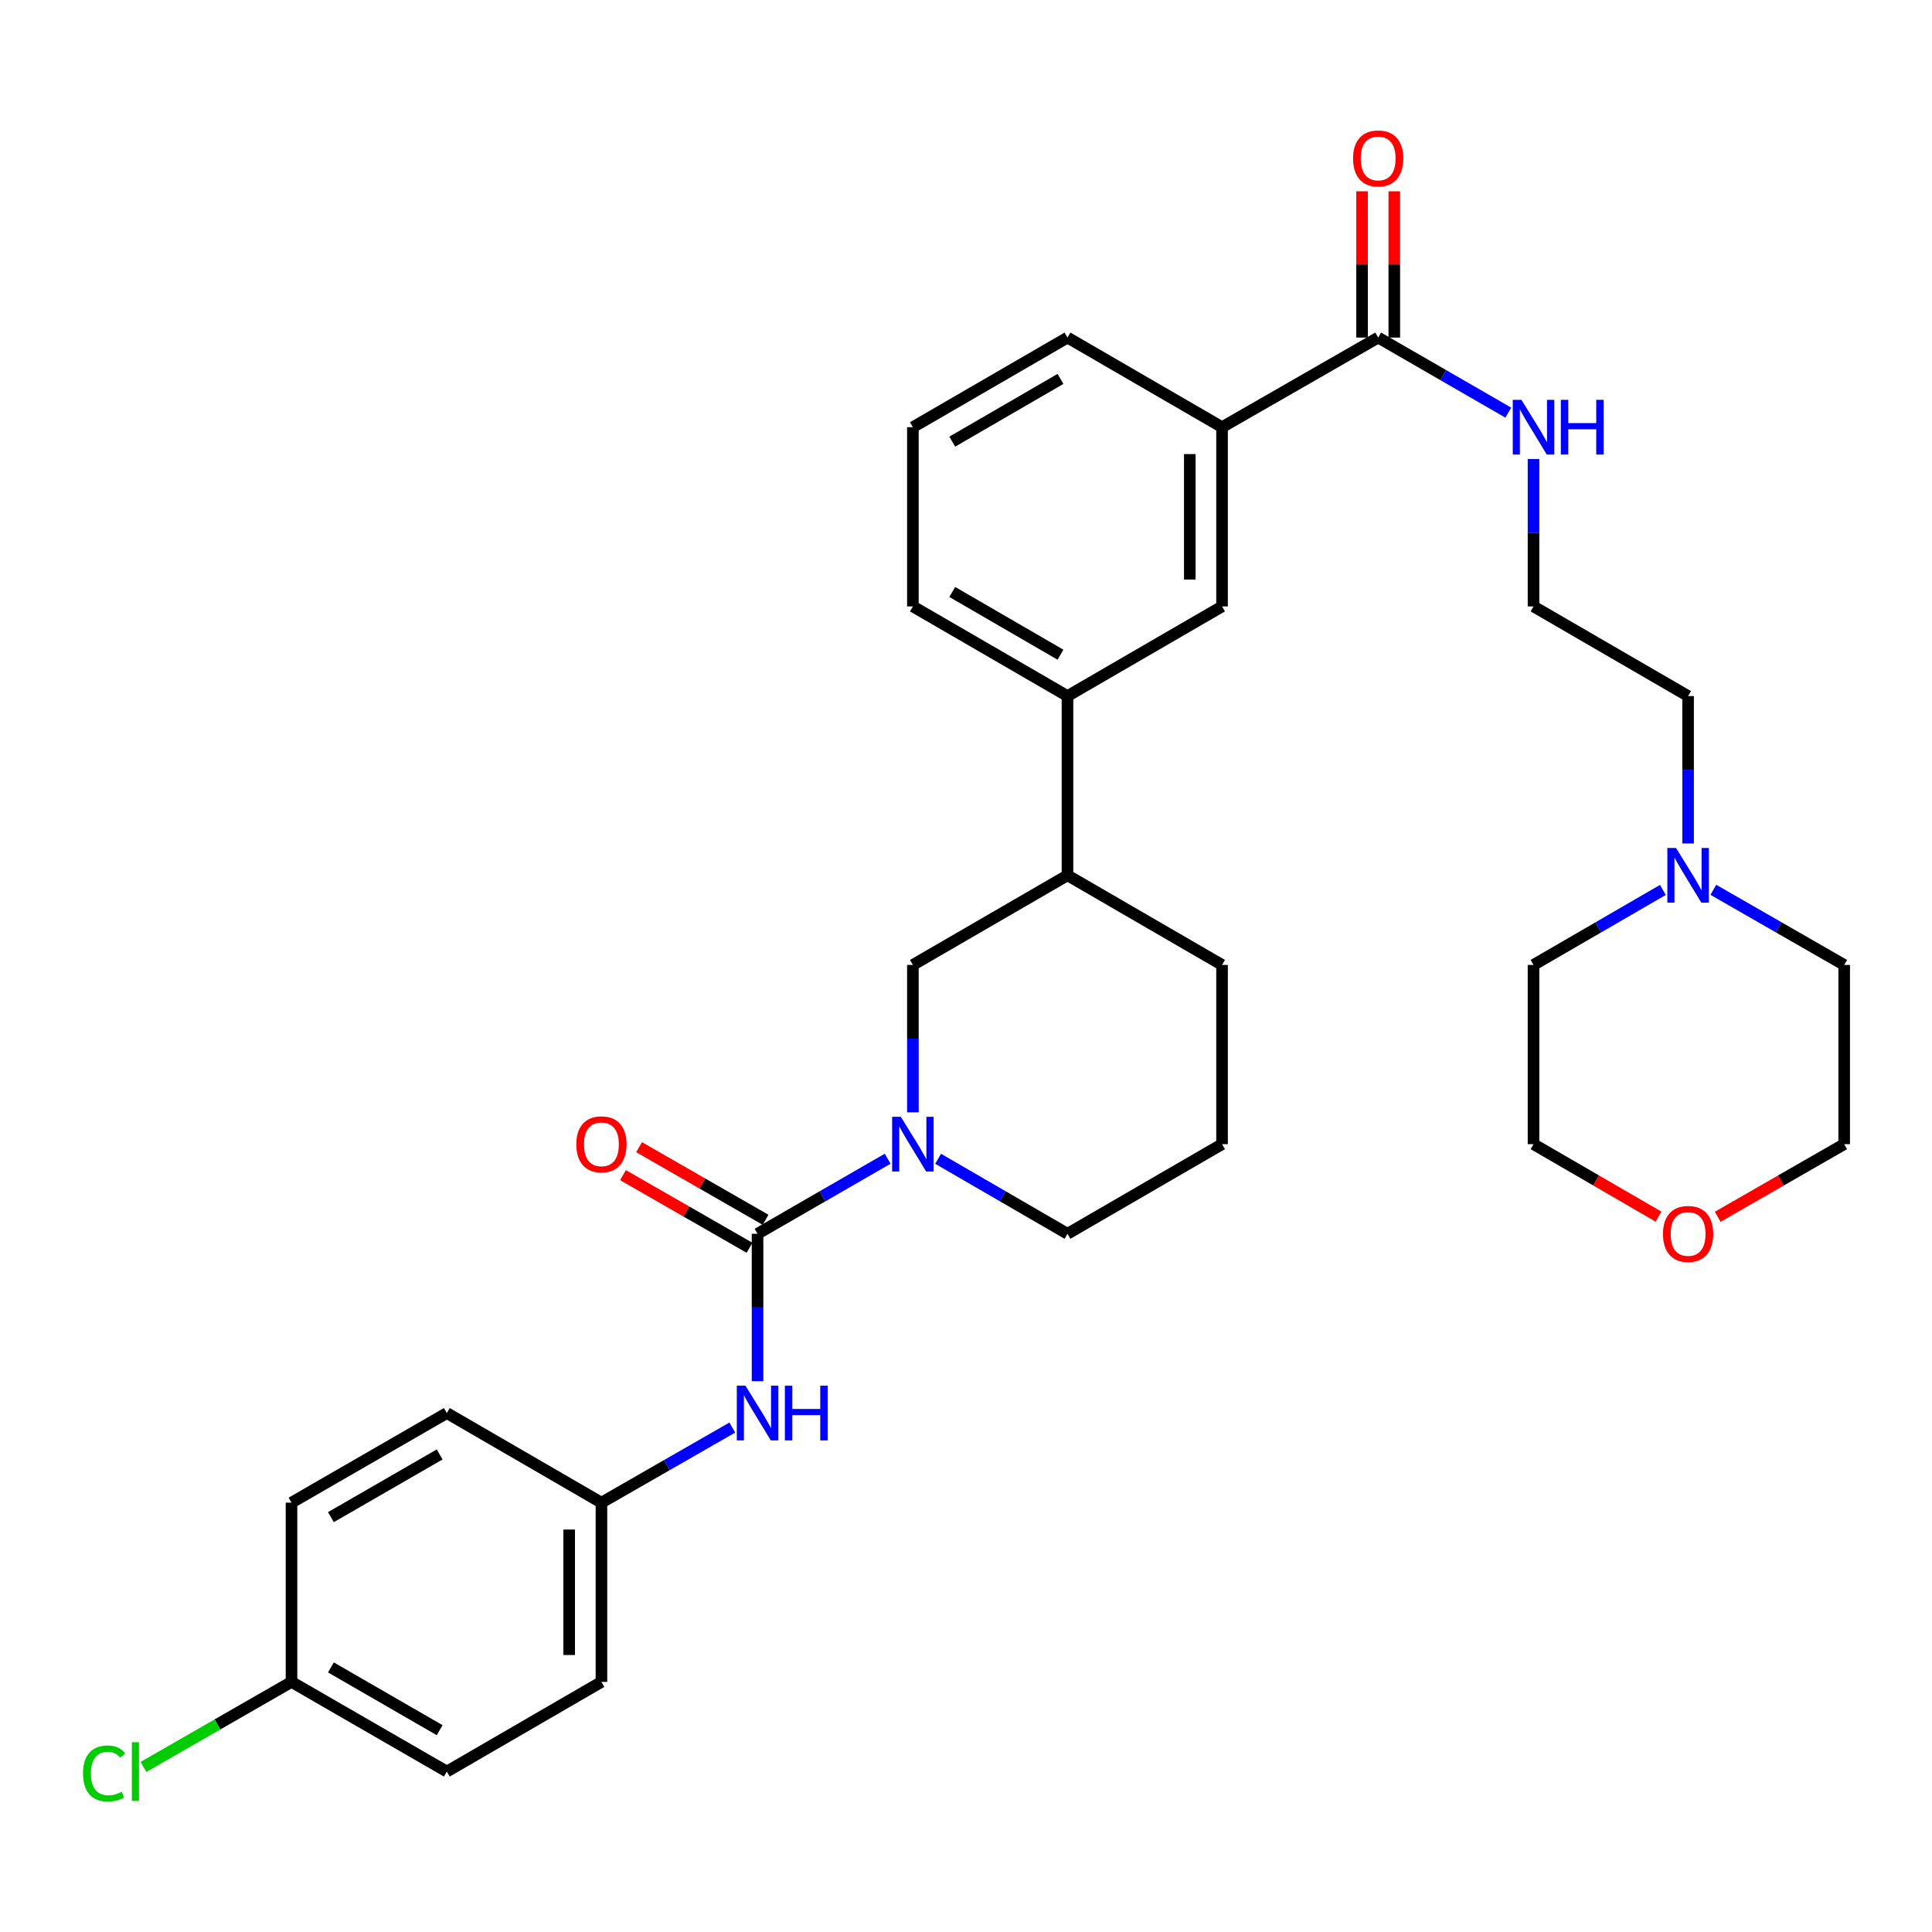 <?xml version='1.0' encoding='iso-8859-1'?>
<svg version='1.1' baseProfile='full'
              xmlns='http://www.w3.org/2000/svg'
                      xmlns:rdkit='http://www.rdkit.org/xml'
                      xmlns:xlink='http://www.w3.org/1999/xlink'
                  xml:space='preserve'
width='1000px' height='1000px' viewBox='0 0 1000 1000'>
<!-- END OF HEADER -->
<rect style='opacity:1.0;fill:#FFFFFF;stroke:none' width='1000' height='1000' x='0' y='0'> </rect>
<path class='bond-0' d='M 392.105,638.607 L 425.779,619.179' style='fill:none;fill-rule:evenodd;stroke:#000000;stroke-width:6px;stroke-linecap:butt;stroke-linejoin:miter;stroke-opacity:1' />
<path class='bond-0' d='M 425.779,619.179 L 459.452,599.752' style='fill:none;fill-rule:evenodd;stroke:#0000FF;stroke-width:6px;stroke-linecap:butt;stroke-linejoin:miter;stroke-opacity:1' />
<path class='bond-1' d='M 392.105,638.607 L 392.105,676.762' style='fill:none;fill-rule:evenodd;stroke:#000000;stroke-width:6px;stroke-linecap:butt;stroke-linejoin:miter;stroke-opacity:1' />
<path class='bond-1' d='M 392.105,676.762 L 392.105,714.917' style='fill:none;fill-rule:evenodd;stroke:#0000FF;stroke-width:6px;stroke-linecap:butt;stroke-linejoin:miter;stroke-opacity:1' />
<path class='bond-9' d='M 396.261,631.368 L 363.522,612.573' style='fill:none;fill-rule:evenodd;stroke:#000000;stroke-width:6px;stroke-linecap:butt;stroke-linejoin:miter;stroke-opacity:1' />
<path class='bond-9' d='M 363.522,612.573 L 330.783,593.778' style='fill:none;fill-rule:evenodd;stroke:#FF0000;stroke-width:6px;stroke-linecap:butt;stroke-linejoin:miter;stroke-opacity:1' />
<path class='bond-9' d='M 387.949,645.846 L 355.21,627.051' style='fill:none;fill-rule:evenodd;stroke:#000000;stroke-width:6px;stroke-linecap:butt;stroke-linejoin:miter;stroke-opacity:1' />
<path class='bond-9' d='M 355.21,627.051 L 322.471,608.256' style='fill:none;fill-rule:evenodd;stroke:#FF0000;stroke-width:6px;stroke-linecap:butt;stroke-linejoin:miter;stroke-opacity:1' />
<path class='bond-3' d='M 472.513,575.738 L 472.513,537.592' style='fill:none;fill-rule:evenodd;stroke:#0000FF;stroke-width:6px;stroke-linecap:butt;stroke-linejoin:miter;stroke-opacity:1' />
<path class='bond-3' d='M 472.513,537.592 L 472.513,499.446' style='fill:none;fill-rule:evenodd;stroke:#000000;stroke-width:6px;stroke-linecap:butt;stroke-linejoin:miter;stroke-opacity:1' />
<path class='bond-15' d='M 485.565,599.784 L 519.049,619.195' style='fill:none;fill-rule:evenodd;stroke:#0000FF;stroke-width:6px;stroke-linecap:butt;stroke-linejoin:miter;stroke-opacity:1' />
<path class='bond-15' d='M 519.049,619.195 L 552.532,638.607' style='fill:none;fill-rule:evenodd;stroke:#000000;stroke-width:6px;stroke-linecap:butt;stroke-linejoin:miter;stroke-opacity:1' />
<path class='bond-13' d='M 379.036,738.898 L 345.167,758.337' style='fill:none;fill-rule:evenodd;stroke:#0000FF;stroke-width:6px;stroke-linecap:butt;stroke-linejoin:miter;stroke-opacity:1' />
<path class='bond-13' d='M 345.167,758.337 L 311.298,777.777' style='fill:none;fill-rule:evenodd;stroke:#000000;stroke-width:6px;stroke-linecap:butt;stroke-linejoin:miter;stroke-opacity:1' />
<path class='bond-2' d='M 713.339,174.724 L 632.532,221.114' style='fill:none;fill-rule:evenodd;stroke:#000000;stroke-width:6px;stroke-linecap:butt;stroke-linejoin:miter;stroke-opacity:1' />
<path class='bond-10' d='M 721.686,174.724 L 721.686,136.87' style='fill:none;fill-rule:evenodd;stroke:#000000;stroke-width:6px;stroke-linecap:butt;stroke-linejoin:miter;stroke-opacity:1' />
<path class='bond-10' d='M 721.686,136.87 L 721.686,99.015' style='fill:none;fill-rule:evenodd;stroke:#FF0000;stroke-width:6px;stroke-linecap:butt;stroke-linejoin:miter;stroke-opacity:1' />
<path class='bond-10' d='M 704.992,174.724 L 704.992,136.87' style='fill:none;fill-rule:evenodd;stroke:#000000;stroke-width:6px;stroke-linecap:butt;stroke-linejoin:miter;stroke-opacity:1' />
<path class='bond-10' d='M 704.992,136.87 L 704.992,99.015' style='fill:none;fill-rule:evenodd;stroke:#FF0000;stroke-width:6px;stroke-linecap:butt;stroke-linejoin:miter;stroke-opacity:1' />
<path class='bond-11' d='M 713.339,174.724 L 747.013,194.152' style='fill:none;fill-rule:evenodd;stroke:#000000;stroke-width:6px;stroke-linecap:butt;stroke-linejoin:miter;stroke-opacity:1' />
<path class='bond-11' d='M 747.013,194.152 L 780.687,213.579' style='fill:none;fill-rule:evenodd;stroke:#0000FF;stroke-width:6px;stroke-linecap:butt;stroke-linejoin:miter;stroke-opacity:1' />
<path class='bond-7' d='M 472.513,499.446 L 552.532,453.056' style='fill:none;fill-rule:evenodd;stroke:#000000;stroke-width:6px;stroke-linecap:butt;stroke-linejoin:miter;stroke-opacity:1' />
<path class='bond-4' d='M 632.532,221.114 L 632.532,313.885' style='fill:none;fill-rule:evenodd;stroke:#000000;stroke-width:6px;stroke-linecap:butt;stroke-linejoin:miter;stroke-opacity:1' />
<path class='bond-4' d='M 615.838,235.03 L 615.838,299.97' style='fill:none;fill-rule:evenodd;stroke:#000000;stroke-width:6px;stroke-linecap:butt;stroke-linejoin:miter;stroke-opacity:1' />
<path class='bond-34' d='M 632.532,221.114 L 552.532,174.724' style='fill:none;fill-rule:evenodd;stroke:#000000;stroke-width:6px;stroke-linecap:butt;stroke-linejoin:miter;stroke-opacity:1' />
<path class='bond-5' d='M 632.532,313.885 L 552.532,360.285' style='fill:none;fill-rule:evenodd;stroke:#000000;stroke-width:6px;stroke-linecap:butt;stroke-linejoin:miter;stroke-opacity:1' />
<path class='bond-6' d='M 552.532,360.285 L 552.532,453.056' style='fill:none;fill-rule:evenodd;stroke:#000000;stroke-width:6px;stroke-linecap:butt;stroke-linejoin:miter;stroke-opacity:1' />
<path class='bond-26' d='M 552.532,360.285 L 472.513,313.885' style='fill:none;fill-rule:evenodd;stroke:#000000;stroke-width:6px;stroke-linecap:butt;stroke-linejoin:miter;stroke-opacity:1' />
<path class='bond-26' d='M 548.903,338.883 L 492.89,306.404' style='fill:none;fill-rule:evenodd;stroke:#000000;stroke-width:6px;stroke-linecap:butt;stroke-linejoin:miter;stroke-opacity:1' />
<path class='bond-33' d='M 552.532,453.056 L 632.532,499.446' style='fill:none;fill-rule:evenodd;stroke:#000000;stroke-width:6px;stroke-linecap:butt;stroke-linejoin:miter;stroke-opacity:1' />
<path class='bond-8' d='M 873.757,436.576 L 873.757,398.431' style='fill:none;fill-rule:evenodd;stroke:#0000FF;stroke-width:6px;stroke-linecap:butt;stroke-linejoin:miter;stroke-opacity:1' />
<path class='bond-8' d='M 873.757,398.431 L 873.757,360.285' style='fill:none;fill-rule:evenodd;stroke:#000000;stroke-width:6px;stroke-linecap:butt;stroke-linejoin:miter;stroke-opacity:1' />
<path class='bond-23' d='M 886.826,460.56 L 920.686,480.003' style='fill:none;fill-rule:evenodd;stroke:#0000FF;stroke-width:6px;stroke-linecap:butt;stroke-linejoin:miter;stroke-opacity:1' />
<path class='bond-23' d='M 920.686,480.003 L 954.545,499.446' style='fill:none;fill-rule:evenodd;stroke:#000000;stroke-width:6px;stroke-linecap:butt;stroke-linejoin:miter;stroke-opacity:1' />
<path class='bond-24' d='M 860.705,460.623 L 827.226,480.035' style='fill:none;fill-rule:evenodd;stroke:#0000FF;stroke-width:6px;stroke-linecap:butt;stroke-linejoin:miter;stroke-opacity:1' />
<path class='bond-24' d='M 827.226,480.035 L 793.747,499.446' style='fill:none;fill-rule:evenodd;stroke:#000000;stroke-width:6px;stroke-linecap:butt;stroke-linejoin:miter;stroke-opacity:1' />
<path class='bond-19' d='M 793.747,237.594 L 793.747,275.74' style='fill:none;fill-rule:evenodd;stroke:#0000FF;stroke-width:6px;stroke-linecap:butt;stroke-linejoin:miter;stroke-opacity:1' />
<path class='bond-19' d='M 793.747,275.74 L 793.747,313.885' style='fill:none;fill-rule:evenodd;stroke:#000000;stroke-width:6px;stroke-linecap:butt;stroke-linejoin:miter;stroke-opacity:1' />
<path class='bond-12' d='M 858.445,629.729 L 826.096,610.973' style='fill:none;fill-rule:evenodd;stroke:#FF0000;stroke-width:6px;stroke-linecap:butt;stroke-linejoin:miter;stroke-opacity:1' />
<path class='bond-12' d='M 826.096,610.973 L 793.747,592.217' style='fill:none;fill-rule:evenodd;stroke:#000000;stroke-width:6px;stroke-linecap:butt;stroke-linejoin:miter;stroke-opacity:1' />
<path class='bond-35' d='M 889.086,629.805 L 921.816,611.011' style='fill:none;fill-rule:evenodd;stroke:#FF0000;stroke-width:6px;stroke-linecap:butt;stroke-linejoin:miter;stroke-opacity:1' />
<path class='bond-35' d='M 921.816,611.011 L 954.545,592.217' style='fill:none;fill-rule:evenodd;stroke:#000000;stroke-width:6px;stroke-linecap:butt;stroke-linejoin:miter;stroke-opacity:1' />
<path class='bond-17' d='M 311.298,777.777 L 231.279,731.396' style='fill:none;fill-rule:evenodd;stroke:#000000;stroke-width:6px;stroke-linecap:butt;stroke-linejoin:miter;stroke-opacity:1' />
<path class='bond-18' d='M 311.298,777.777 L 311.298,870.548' style='fill:none;fill-rule:evenodd;stroke:#000000;stroke-width:6px;stroke-linecap:butt;stroke-linejoin:miter;stroke-opacity:1' />
<path class='bond-18' d='M 294.604,791.693 L 294.604,856.633' style='fill:none;fill-rule:evenodd;stroke:#000000;stroke-width:6px;stroke-linecap:butt;stroke-linejoin:miter;stroke-opacity:1' />
<path class='bond-14' d='M 150.88,870.548 L 231.279,916.957' style='fill:none;fill-rule:evenodd;stroke:#000000;stroke-width:6px;stroke-linecap:butt;stroke-linejoin:miter;stroke-opacity:1' />
<path class='bond-14' d='M 171.285,863.051 L 227.565,895.538' style='fill:none;fill-rule:evenodd;stroke:#000000;stroke-width:6px;stroke-linecap:butt;stroke-linejoin:miter;stroke-opacity:1' />
<path class='bond-16' d='M 150.88,870.548 L 112.57,892.555' style='fill:none;fill-rule:evenodd;stroke:#000000;stroke-width:6px;stroke-linecap:butt;stroke-linejoin:miter;stroke-opacity:1' />
<path class='bond-16' d='M 112.57,892.555 L 74.261,914.562' style='fill:none;fill-rule:evenodd;stroke:#00CC00;stroke-width:6px;stroke-linecap:butt;stroke-linejoin:miter;stroke-opacity:1' />
<path class='bond-32' d='M 150.88,870.548 L 150.88,777.777' style='fill:none;fill-rule:evenodd;stroke:#000000;stroke-width:6px;stroke-linecap:butt;stroke-linejoin:miter;stroke-opacity:1' />
<path class='bond-27' d='M 552.532,638.607 L 632.532,592.217' style='fill:none;fill-rule:evenodd;stroke:#000000;stroke-width:6px;stroke-linecap:butt;stroke-linejoin:miter;stroke-opacity:1' />
<path class='bond-20' d='M 231.279,731.396 L 150.88,777.777' style='fill:none;fill-rule:evenodd;stroke:#000000;stroke-width:6px;stroke-linecap:butt;stroke-linejoin:miter;stroke-opacity:1' />
<path class='bond-20' d='M 227.561,752.814 L 171.282,785.28' style='fill:none;fill-rule:evenodd;stroke:#000000;stroke-width:6px;stroke-linecap:butt;stroke-linejoin:miter;stroke-opacity:1' />
<path class='bond-21' d='M 311.298,870.548 L 231.279,916.957' style='fill:none;fill-rule:evenodd;stroke:#000000;stroke-width:6px;stroke-linecap:butt;stroke-linejoin:miter;stroke-opacity:1' />
<path class='bond-22' d='M 793.747,313.885 L 873.757,360.285' style='fill:none;fill-rule:evenodd;stroke:#000000;stroke-width:6px;stroke-linecap:butt;stroke-linejoin:miter;stroke-opacity:1' />
<path class='bond-30' d='M 954.545,499.446 L 954.545,592.217' style='fill:none;fill-rule:evenodd;stroke:#000000;stroke-width:6px;stroke-linecap:butt;stroke-linejoin:miter;stroke-opacity:1' />
<path class='bond-31' d='M 793.747,499.446 L 793.747,592.217' style='fill:none;fill-rule:evenodd;stroke:#000000;stroke-width:6px;stroke-linecap:butt;stroke-linejoin:miter;stroke-opacity:1' />
<path class='bond-25' d='M 552.532,174.724 L 472.513,221.114' style='fill:none;fill-rule:evenodd;stroke:#000000;stroke-width:6px;stroke-linecap:butt;stroke-linejoin:miter;stroke-opacity:1' />
<path class='bond-25' d='M 548.902,196.125 L 492.889,228.598' style='fill:none;fill-rule:evenodd;stroke:#000000;stroke-width:6px;stroke-linecap:butt;stroke-linejoin:miter;stroke-opacity:1' />
<path class='bond-28' d='M 472.513,313.885 L 472.513,221.114' style='fill:none;fill-rule:evenodd;stroke:#000000;stroke-width:6px;stroke-linecap:butt;stroke-linejoin:miter;stroke-opacity:1' />
<path class='bond-29' d='M 632.532,592.217 L 632.532,499.446' style='fill:none;fill-rule:evenodd;stroke:#000000;stroke-width:6px;stroke-linecap:butt;stroke-linejoin:miter;stroke-opacity:1' />
<path  class='atom-1' d='M 466.253 578.057
L 475.533 593.057
Q 476.453 594.537, 477.933 597.217
Q 479.413 599.897, 479.493 600.057
L 479.493 578.057
L 483.253 578.057
L 483.253 606.377
L 479.373 606.377
L 469.413 589.977
Q 468.253 588.057, 467.013 585.857
Q 465.813 583.657, 465.453 582.977
L 465.453 606.377
L 461.773 606.377
L 461.773 578.057
L 466.253 578.057
' fill='#0000FF'/>
<path  class='atom-2' d='M 385.845 717.236
L 395.125 732.236
Q 396.045 733.716, 397.525 736.396
Q 399.005 739.076, 399.085 739.236
L 399.085 717.236
L 402.845 717.236
L 402.845 745.556
L 398.965 745.556
L 389.005 729.156
Q 387.845 727.236, 386.605 725.036
Q 385.405 722.836, 385.045 722.156
L 385.045 745.556
L 381.365 745.556
L 381.365 717.236
L 385.845 717.236
' fill='#0000FF'/>
<path  class='atom-2' d='M 406.245 717.236
L 410.085 717.236
L 410.085 729.276
L 424.565 729.276
L 424.565 717.236
L 428.405 717.236
L 428.405 745.556
L 424.565 745.556
L 424.565 732.476
L 410.085 732.476
L 410.085 745.556
L 406.245 745.556
L 406.245 717.236
' fill='#0000FF'/>
<path  class='atom-9' d='M 867.497 438.896
L 876.777 453.896
Q 877.697 455.376, 879.177 458.056
Q 880.657 460.736, 880.737 460.896
L 880.737 438.896
L 884.497 438.896
L 884.497 467.216
L 880.617 467.216
L 870.657 450.816
Q 869.497 448.896, 868.257 446.696
Q 867.057 444.496, 866.697 443.816
L 866.697 467.216
L 863.017 467.216
L 863.017 438.896
L 867.497 438.896
' fill='#0000FF'/>
<path  class='atom-10' d='M 298.298 592.297
Q 298.298 585.497, 301.658 581.697
Q 305.018 577.897, 311.298 577.897
Q 317.578 577.897, 320.938 581.697
Q 324.298 585.497, 324.298 592.297
Q 324.298 599.177, 320.898 603.097
Q 317.498 606.977, 311.298 606.977
Q 305.058 606.977, 301.658 603.097
Q 298.298 599.217, 298.298 592.297
M 311.298 603.777
Q 315.618 603.777, 317.938 600.897
Q 320.298 597.977, 320.298 592.297
Q 320.298 586.737, 317.938 583.937
Q 315.618 581.097, 311.298 581.097
Q 306.978 581.097, 304.618 583.897
Q 302.298 586.697, 302.298 592.297
Q 302.298 598.017, 304.618 600.897
Q 306.978 603.777, 311.298 603.777
' fill='#FF0000'/>
<path  class='atom-11' d='M 700.339 82.015
Q 700.339 75.215, 703.699 71.415
Q 707.059 67.615, 713.339 67.615
Q 719.619 67.615, 722.979 71.415
Q 726.339 75.215, 726.339 82.015
Q 726.339 88.895, 722.939 92.815
Q 719.539 96.695, 713.339 96.695
Q 707.099 96.695, 703.699 92.815
Q 700.339 88.935, 700.339 82.015
M 713.339 93.495
Q 717.659 93.495, 719.979 90.615
Q 722.339 87.695, 722.339 82.015
Q 722.339 76.455, 719.979 73.655
Q 717.659 70.815, 713.339 70.815
Q 709.019 70.815, 706.659 73.615
Q 704.339 76.415, 704.339 82.015
Q 704.339 87.735, 706.659 90.615
Q 709.019 93.495, 713.339 93.495
' fill='#FF0000'/>
<path  class='atom-12' d='M 787.487 206.954
L 796.767 221.954
Q 797.687 223.434, 799.167 226.114
Q 800.647 228.794, 800.727 228.954
L 800.727 206.954
L 804.487 206.954
L 804.487 235.274
L 800.607 235.274
L 790.647 218.874
Q 789.487 216.954, 788.247 214.754
Q 787.047 212.554, 786.687 211.874
L 786.687 235.274
L 783.007 235.274
L 783.007 206.954
L 787.487 206.954
' fill='#0000FF'/>
<path  class='atom-12' d='M 807.887 206.954
L 811.727 206.954
L 811.727 218.994
L 826.207 218.994
L 826.207 206.954
L 830.047 206.954
L 830.047 235.274
L 826.207 235.274
L 826.207 222.194
L 811.727 222.194
L 811.727 235.274
L 807.887 235.274
L 807.887 206.954
' fill='#0000FF'/>
<path  class='atom-13' d='M 860.757 638.687
Q 860.757 631.887, 864.117 628.087
Q 867.477 624.287, 873.757 624.287
Q 880.037 624.287, 883.397 628.087
Q 886.757 631.887, 886.757 638.687
Q 886.757 645.567, 883.357 649.487
Q 879.957 653.367, 873.757 653.367
Q 867.517 653.367, 864.117 649.487
Q 860.757 645.607, 860.757 638.687
M 873.757 650.167
Q 878.077 650.167, 880.397 647.287
Q 882.757 644.367, 882.757 638.687
Q 882.757 633.127, 880.397 630.327
Q 878.077 627.487, 873.757 627.487
Q 869.437 627.487, 867.077 630.287
Q 864.757 633.087, 864.757 638.687
Q 864.757 644.407, 867.077 647.287
Q 869.437 650.167, 873.757 650.167
' fill='#FF0000'/>
<path  class='atom-17' d='M 42.971 917.937
Q 42.971 910.897, 46.251 907.217
Q 49.571 903.497, 55.851 903.497
Q 61.691 903.497, 64.811 907.617
L 62.171 909.777
Q 59.891 906.777, 55.851 906.777
Q 51.571 906.777, 49.291 909.657
Q 47.051 912.497, 47.051 917.937
Q 47.051 923.537, 49.371 926.417
Q 51.731 929.297, 56.291 929.297
Q 59.411 929.297, 63.051 927.417
L 64.171 930.417
Q 62.691 931.377, 60.451 931.937
Q 58.211 932.497, 55.731 932.497
Q 49.571 932.497, 46.251 928.737
Q 42.971 924.977, 42.971 917.937
' fill='#00CC00'/>
<path  class='atom-17' d='M 68.251 901.777
L 71.931 901.777
L 71.931 932.137
L 68.251 932.137
L 68.251 901.777
' fill='#00CC00'/>
</svg>
